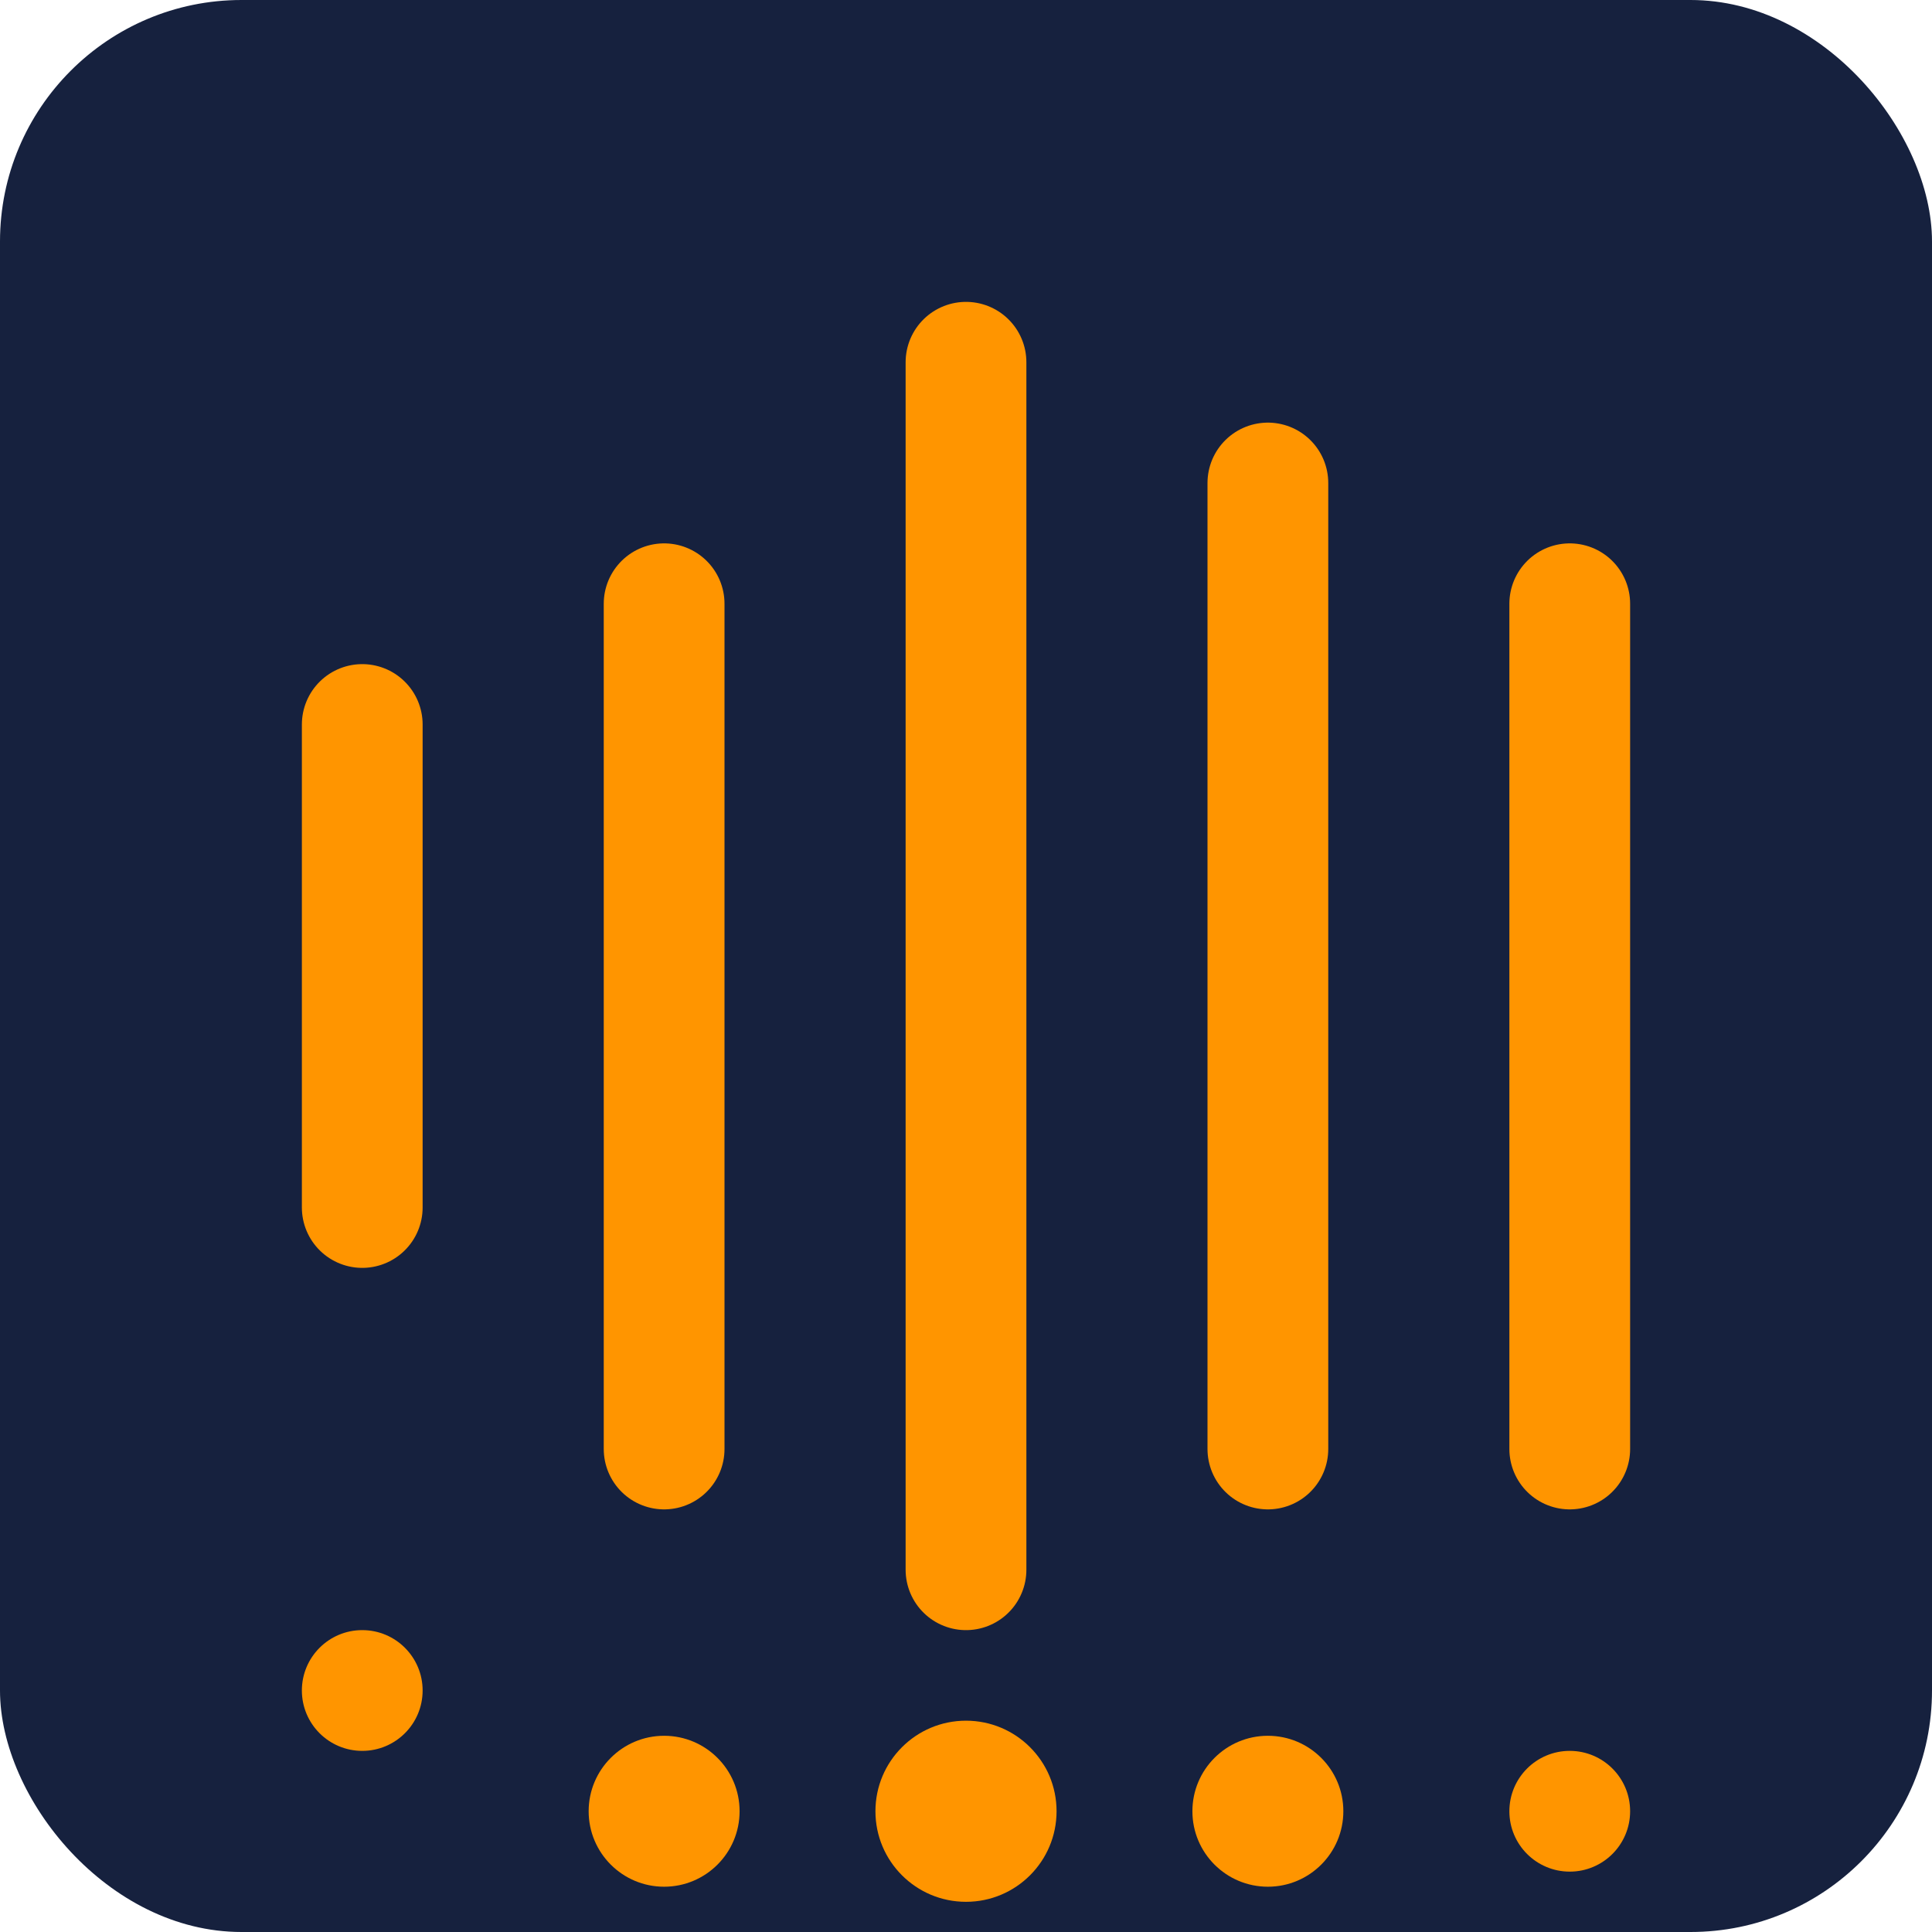 <svg xmlns="http://www.w3.org/2000/svg" viewBox="0 0 64 64">
  <!-- Background with rounded corners -->
  <rect width="64" height="64" rx="8" ry="8" fill="#16213e"/>
  <!-- Waveform lines - wider spacing -->
  <g transform="translate(10, 8)">
    <path d="M22 4v40M12 12v28M32 8v32M42 12v28M2 16v16"
          stroke="#ff9500"
          stroke-width="4"
          stroke-linecap="round"/>
    <!-- Bottom dots -->
    <circle cx="22" cy="52" r="3" fill="#ff9500"/>
    <circle cx="12" cy="52" r="2.5" fill="#ff9500"/>
    <circle cx="32" cy="52" r="2.5" fill="#ff9500"/>
    <circle cx="42" cy="52" r="2" fill="#ff9500"/>
    <circle cx="2" cy="48" r="2" fill="#ff9500"/>
  </g>
</svg>
